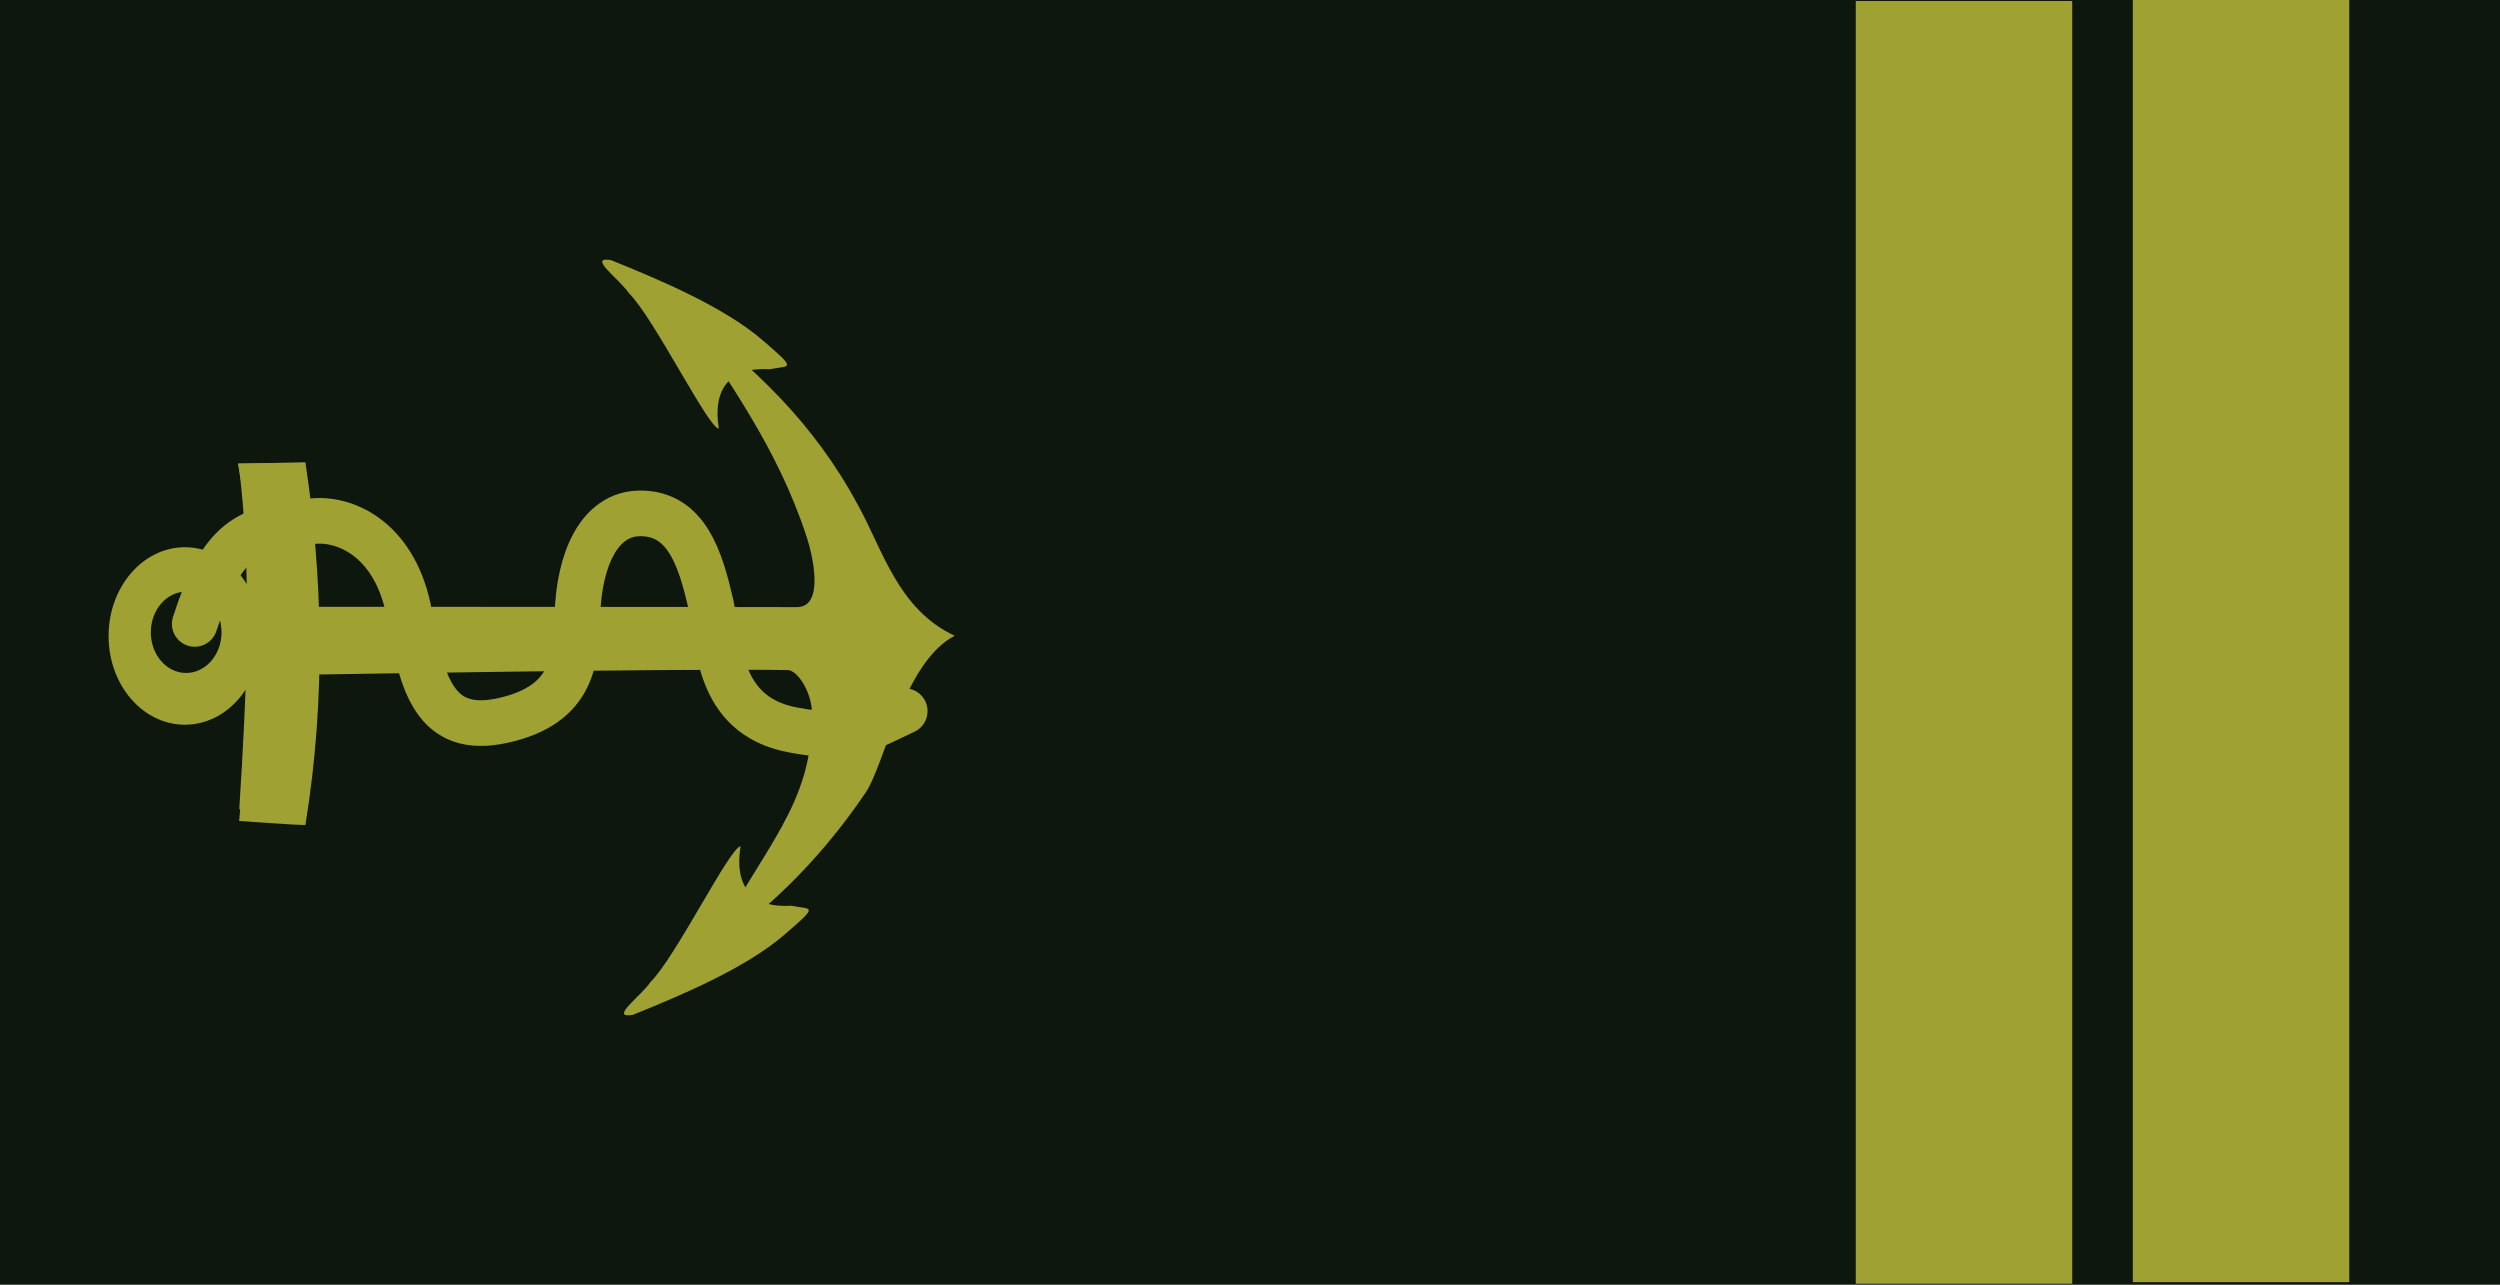 <?xml version="1.0" encoding="UTF-8" standalone="no"?>
<!-- Created with Inkscape (http://www.inkscape.org/) -->
<svg
   xmlns:dc="http://purl.org/dc/elements/1.1/"
   xmlns:cc="http://web.resource.org/cc/"
   xmlns:rdf="http://www.w3.org/1999/02/22-rdf-syntax-ns#"
   xmlns:svg="http://www.w3.org/2000/svg"
   xmlns="http://www.w3.org/2000/svg"
   xmlns:sodipodi="http://sodipodi.sourceforge.net/DTD/sodipodi-0.dtd"
   xmlns:inkscape="http://www.inkscape.org/namespaces/inkscape"
   width="636.396"
   height="327.037"
   id="svg23345"
   sodipodi:version="0.32"
   inkscape:version="0.45"
   version="1.0"
   sodipodi:docbase="/home/rama/images"
   sodipodi:docname="Grade-lieut-vaisseau.svg"
   inkscape:output_extension="org.inkscape.output.svg.inkscape"
   sodipodi:modified="true">
  <defs
     id="defs23347" />
  <sodipodi:namedview
     id="base"
     pagecolor="#ffffff"
     bordercolor="#666666"
     borderopacity="1.0"
     gridtolerance="10000"
     guidetolerance="10"
     objecttolerance="10"
     inkscape:pageopacity="0.0"
     inkscape:pageshadow="2"
     inkscape:zoom="0.64"
     inkscape:cx="178.40938"
     inkscape:cy="47.309103"
     inkscape:document-units="px"
     inkscape:current-layer="layer1"
     inkscape:window-width="1012"
     inkscape:window-height="722"
     inkscape:window-x="0"
     inkscape:window-y="226" />
  <g
     inkscape:label="Layer 1"
     inkscape:groupmode="layer"
     id="layer1"
     transform="translate(-35.355,-18.219)">
    <rect
       style="fill:#0d170e;fill-opacity:1;stroke:none;stroke-width:0.8;stroke-linecap:round;stroke-miterlimit:4;stroke-dasharray:none;stroke-opacity:1"
       id="rect28345"
       width="327.037"
       height="636.396"
       x="-345.255"
       y="35.355"
       transform="matrix(0,-1,1,0,0,0)" />
    <g
       id="g26287"
       transform="matrix(0,-1.032,1.032,0,-145.655,560.867)">
      <g
         transform="matrix(1.442,0,0,1.075,-239.357,-395.018)"
         style="fill:#9fa233;fill-opacity:1;stroke:none"
         id="g23291">
        <path
           style="fill:#9fa233;fill-opacity:1;fill-rule:evenodd;stroke:none;stroke-width:1px;stroke-linecap:butt;stroke-linejoin:miter;stroke-opacity:1"
           d="M 368.367,693.719 C 373.907,704.98 382.554,717.921 395.097,729.278 C 399.893,733.621 417.381,738.014 421.887,749.678 C 426.379,736.686 436.707,733.089 444.056,727.613 C 458.738,717.055 467.533,703.694 476.939,688.005 C 465.215,697.51 454.594,708.767 438.769,715.728 C 435.572,717.134 426.769,719.859 426.784,713.435 C 426.834,691.527 426.842,601.625 426.842,601.625 C 421.232,600.701 420.829,599.661 415.219,600.641 C 415.219,600.641 416.333,687.923 416.016,711.423 C 415.988,713.538 412.342,716.85 408.724,716.933 C 392.8,717.3 385.709,705.543 368.367,693.719 z "
           id="path23293"
           sodipodi:nodetypes="cscccssccssc" />
        <path
           style="fill:#9fa233;fill-opacity:1;fill-rule:evenodd;stroke:none;stroke-width:1px;stroke-linecap:butt;stroke-linejoin:miter;stroke-opacity:1"
           d="M 379.477,707.433 C 383.384,715.379 393.546,722.378 402.391,730.39 C 405.773,733.454 417.437,734.508 421.929,738.706 C 425.313,734.842 430.813,732.857 435.995,728.993 C 446.348,721.545 456.189,714.471 462.821,703.402 C 454.554,710.108 444.922,716.086 433.763,720.997 C 431.509,721.989 425.227,723.001 425.237,718.469 C 425.273,703.012 424.262,602.458 424.262,602.458 C 420.963,601.294 423.161,600.047 417.511,601.704 C 417.511,601.704 418.72,700.855 418.497,717.435 C 418.477,718.927 415.128,721.789 412.578,721.848 C 401.349,722.106 391.706,715.775 379.477,707.433 z "
           id="path23295"
           sodipodi:nodetypes="cscccssccssc" />
      </g>
      <g
         style="fill:#9fa233;fill-opacity:1;stroke:none"
         transform="matrix(1.649,0,0,0.693,-144.462,-119.513)"
         id="g23297">
        <path
           style="fill:#9fa233;fill-opacity:1;fill-rule:evenodd;stroke:none;stroke-width:1px;stroke-linecap:butt;stroke-linejoin:miter;stroke-opacity:1"
           d="M 254.666,650.765 C 254.053,642.097 257.57,653.976 259.601,657.128 C 263.267,665.993 279.799,685.414 279.887,689.151 C 273.902,686.813 270.606,693.219 270.996,707.178 C 270.371,714.442 271.238,717.416 266.624,704.657 C 261.658,690.922 257.632,668.235 254.666,650.765 z "
           id="path23299"
           sodipodi:nodetypes="ccccsc" />
      </g>
      <path
         sodipodi:nodetypes="ccccc"
         id="path23301"
         d="M 322.323,250.728 C 322.323,247.81 323.317,234.384 323.317,234.384 C 353.313,237.264 383.2,239.617 411.46,234.092 L 411.791,250.728 C 384.317,254.874 354.216,255.921 322.323,250.728 z "
         style="fill:#9fa233;fill-opacity:1;fill-rule:evenodd;stroke:none;stroke-width:1px;stroke-linecap:butt;stroke-linejoin:miter;stroke-opacity:1" />
      <path
         id="path23303"
         d="M 368.931,202.181 C 356.848,202.181 347.056,210.612 347.056,220.999 C 347.056,231.387 356.848,239.817 368.931,239.817 C 381.015,239.817 390.841,231.387 390.841,220.999 C 390.841,210.612 381.015,202.181 368.931,202.181 z M 369.839,212.598 C 375.379,212.598 379.886,216.492 379.886,221.302 C 379.886,226.112 375.379,230.039 369.839,230.039 C 364.298,230.039 359.825,226.112 359.825,221.302 C 359.825,216.492 364.298,212.598 369.839,212.598 z "
         style="fill:#9fa233;fill-opacity:1;stroke:none;stroke-width:0.971;stroke-miterlimit:4;stroke-dasharray:none;stroke-opacity:1" />
      <path
         sodipodi:nodetypes="ccccc"
         id="path23305"
         d="M 325.14,248.544 C 325.14,246.724 326.237,234.415 326.237,234.415 C 354.344,236.21 385,237.677 411.481,234.233 L 411.626,248.398 C 385.881,250.982 355.025,251.781 325.14,248.544 z "
         style="fill:#9fa233;fill-opacity:1;fill-rule:evenodd;stroke:none;stroke-width:1px;stroke-linecap:butt;stroke-linejoin:miter;stroke-opacity:1" />
      <g
         style="fill:#9fa233;fill-opacity:1;stroke:none"
         transform="matrix(-1.649,0,0,0.693,881.605,-124.875)"
         id="g23313">
        <path
           style="fill:#9fa233;fill-opacity:1;fill-rule:evenodd;stroke:none;stroke-width:1px;stroke-linecap:butt;stroke-linejoin:miter;stroke-opacity:1"
           d="M 254.666,650.765 C 254.053,642.097 257.57,653.976 259.601,657.128 C 263.267,665.993 279.799,685.414 279.887,689.151 C 273.902,686.813 270.606,693.219 270.996,707.178 C 270.371,714.442 271.238,717.416 266.624,704.657 C 261.658,690.922 257.632,668.235 254.666,650.765 z "
           id="path23315"
           sodipodi:nodetypes="ccccsc" />
      </g>
      <rect
         y="307.35"
         x="360.357"
         height="20.019"
         width="15.714"
         id="rect23309"
         style="fill:#000000;fill-opacity:0;stroke:none;stroke-width:0.8;stroke-linecap:round;stroke-miterlimit:4;stroke-dasharray:none;stroke-opacity:1" />
      <rect
         y="302.915"
         x="363.313"
         height="35.921"
         width="9.808"
         id="rect23311"
         style="fill:#000000;fill-opacity:0;stroke:none;stroke-width:0.8;stroke-linecap:round;stroke-miterlimit:4;stroke-dasharray:none;stroke-opacity:1" />
      <path
         sodipodi:nodetypes="csssssssc"
         id="path23307"
         d="M 371.921,223.429 C 392.62,230.095 395.632,235.891 397.267,252.475 C 398.127,261.197 392.225,273.16 374.225,276.396 C 357.262,279.445 344.361,282.473 348.11,299.462 C 352.016,317.156 363.561,317.501 374.225,317.83 C 387.633,318.242 399.077,323.107 399.187,333.207 C 399.315,344.796 387.777,348.194 376.913,350.721 C 367.986,352.796 349.46,351.808 345.806,370.797 C 342.97,385.538 346.147,389.323 350.415,398.562"
         style="fill:none;fill-opacity:0.75;fill-rule:evenodd;stroke:#9fa233;stroke-width:11.257;stroke-linecap:round;stroke-linejoin:miter;marker-start:none;stroke-miterlimit:4;stroke-dasharray:none;stroke-opacity:1" />
    </g>
    <rect
       style="opacity:1;fill:#9fa233;fill-opacity:1;stroke:none;stroke-width:0.8;stroke-linecap:round;stroke-miterlimit:4;stroke-dasharray:none;stroke-opacity:1"
       id="rect28395"
       width="55.099"
       height="326.524"
       x="578.283"
       y="18.085" />
    <rect
       style="opacity:1;fill:#9fa233;fill-opacity:1;stroke:none;stroke-width:0.8;stroke-linecap:round;stroke-miterlimit:4;stroke-dasharray:none;stroke-opacity:1"
       id="rect28401"
       width="55.099"
       height="326.524"
       x="507.757"
       y="18.475" />
  </g>
</svg>
